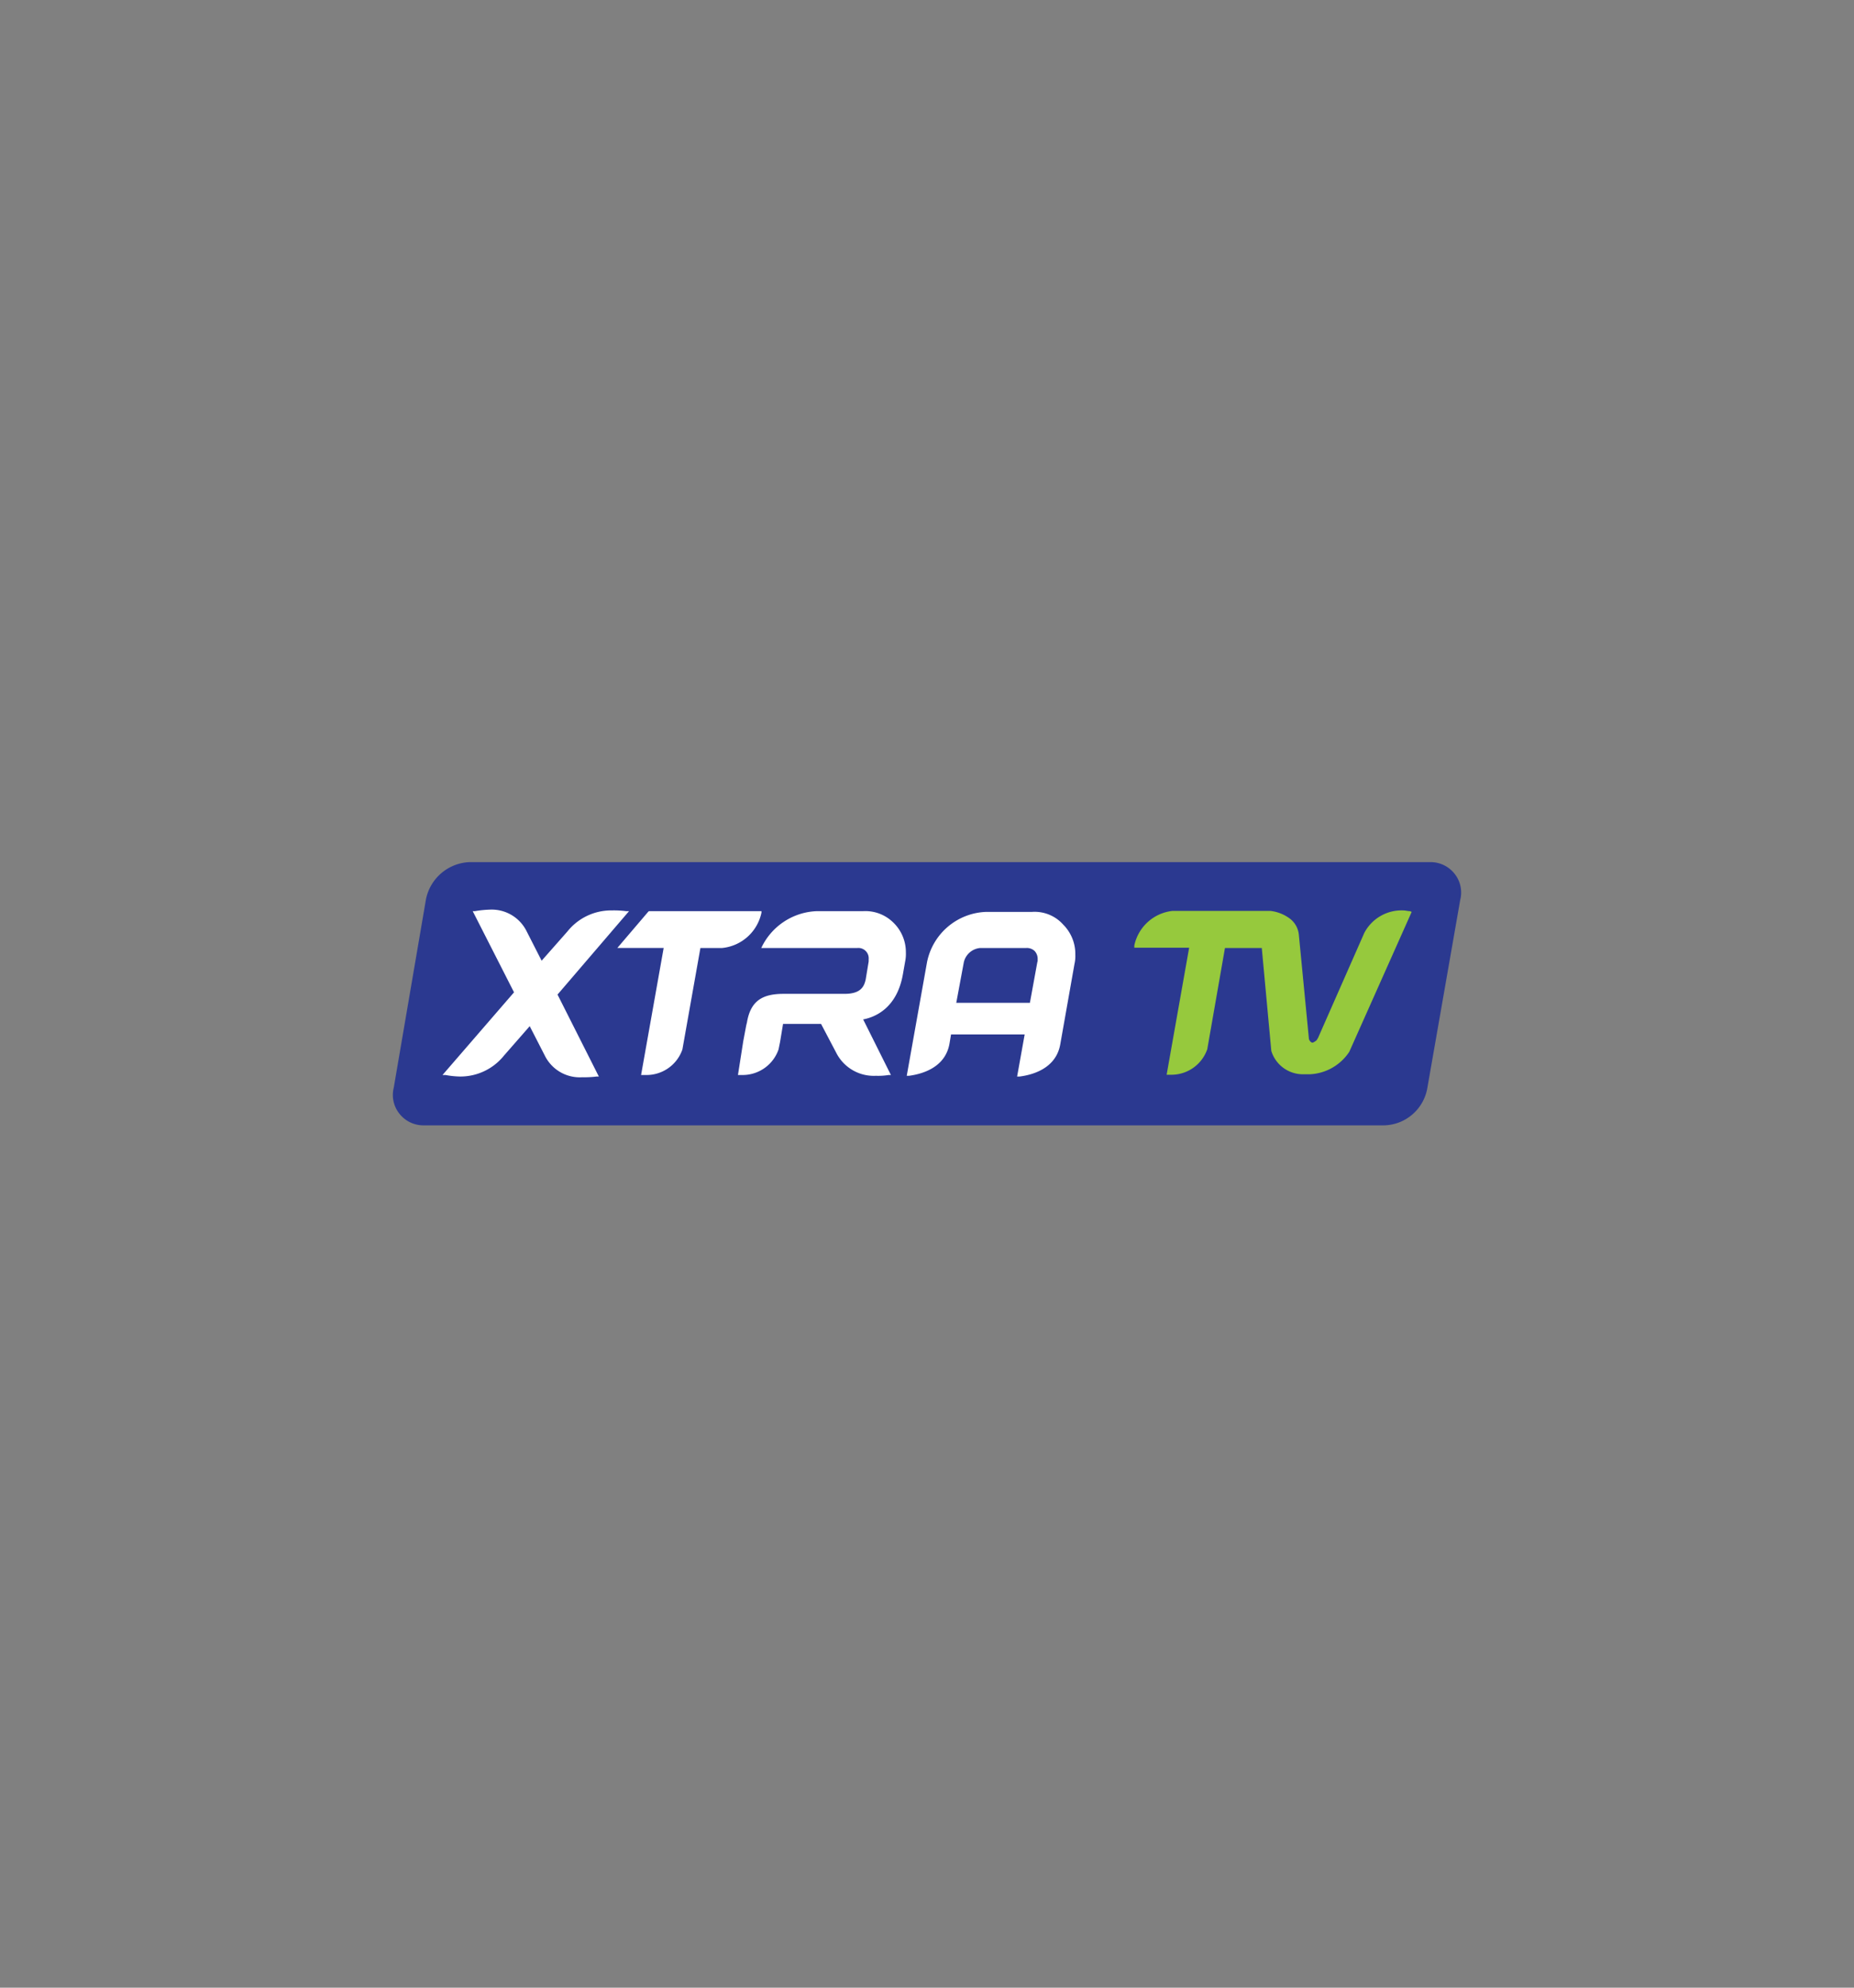<svg id="Layer_1" data-name="Layer 1" xmlns="http://www.w3.org/2000/svg" viewBox="0 0 280 300"><rect x="0" y="0" width="280" height="300" fill="#808080" stroke="none"/><defs><style>.cls-1{fill:#2b3990;}.cls-1,.cls-2,.cls-3{fill-rule:evenodd;}.cls-2{fill:#fff;}.cls-3{fill:#96c93d;}</style></defs><title>Xtra TV Logo</title><path class="cls-1" d="M215.55,164.29a6.79,6.79,0,0,1-6.58,5.56H64a4.61,4.61,0,0,1-3.63-1.7,4.53,4.53,0,0,1-.9-4l4.87-28.47a7,7,0,0,1,6.58-5.56H216a4.61,4.61,0,0,1,3.63,1.7,4.53,4.53,0,0,1,.9,4Z"/><path class="cls-2" d="M115,137.75v-.23H98l-.12.11-4.65,5.45h7l-3.41,19.17h.91a5.73,5.73,0,0,0,5.33-3.86l2.72-15.31h3.29A6.75,6.75,0,0,0,115,137.75Z"/><path class="cls-2" d="M155.88,137.63H149a9.44,9.44,0,0,0-9,7.61l-3.06,17.13h.34c2.61-.35,5.56-1.59,6.12-4.88l.23-1.36h11.12l-1.14,6.35H154c2.61-.34,5.56-1.59,6.13-4.88l2.15-12.14a5.22,5.22,0,0,0,.12-1.36,6.26,6.26,0,0,0-1.82-4.54A5.79,5.79,0,0,0,155.88,137.63Zm.8,7.49-1.14,6.24H144.42l1.14-6.12a2.78,2.78,0,0,1,2.49-2.16H155a1.7,1.7,0,0,1,1.25.45,1.72,1.72,0,0,1,.46,1.25v.34Z"/><path class="cls-2" d="M95,137.52h-.45a14.21,14.21,0,0,0-2.16-.11,8.45,8.45,0,0,0-6.69,3.17L81.8,145l-2.26-4.43A5.88,5.88,0,0,0,74,137.29a15.73,15.73,0,0,0-2.27.23h-.34l6.24,12.25L66.83,162.25h.45a13.2,13.2,0,0,0,2.16.23,8.45,8.45,0,0,0,6.69-3.18L80,154.88l2.27,4.42a5.89,5.89,0,0,0,5.67,3.29,14.28,14.28,0,0,0,2.16-.11h.34l-6.24-12.37Z"/><path class="cls-3" d="M212.94,137.52c-.34,0-.68-.11-1-.11a6.35,6.35,0,0,0-5.9,3.4l.23.11-.23-.11-7,15.88c-.11.12-.11.23-.23.34a2.17,2.17,0,0,1-.56.34c-.23,0-.46-.22-.57-.56L196.15,141a3.49,3.49,0,0,0-1.24-2.27,6.07,6.07,0,0,0-3.07-1.25H177.1a6.63,6.63,0,0,0-5.79,5.22v.34h8.28l-3.4,19.17H177a5.73,5.73,0,0,0,5.33-3.86L185,143.08h5.56L192,158.62a5,5,0,0,0,4.87,3.52h.91a7.54,7.54,0,0,0,6-3.4l9.42-21.11Z"/><path class="cls-2" d="M130.36,137.52h-7a9.65,9.65,0,0,0-8.39,5.56h14.52a1.56,1.56,0,0,1,1.7,1.7v.34l-.45,2.72c-.23,1-.68,2.16-3.18,2.16h-9.19c-3.17,0-5,1-5.56,4.31l-.11.45-.45,2.39-.8,5.1h.8a5.74,5.74,0,0,0,5.33-3.86l.23-1.13.45-2.72H124l2.39,4.54a6.36,6.36,0,0,0,5.9,3.29,9.7,9.7,0,0,0,1.92-.12h.34l-4.19-8.39c1.81-.34,5.1-1.7,6-6.81l.34-1.93a5.68,5.68,0,0,0,.11-1.36,6.21,6.21,0,0,0-1.92-4.54A6,6,0,0,0,130.36,137.52Z"/></svg>